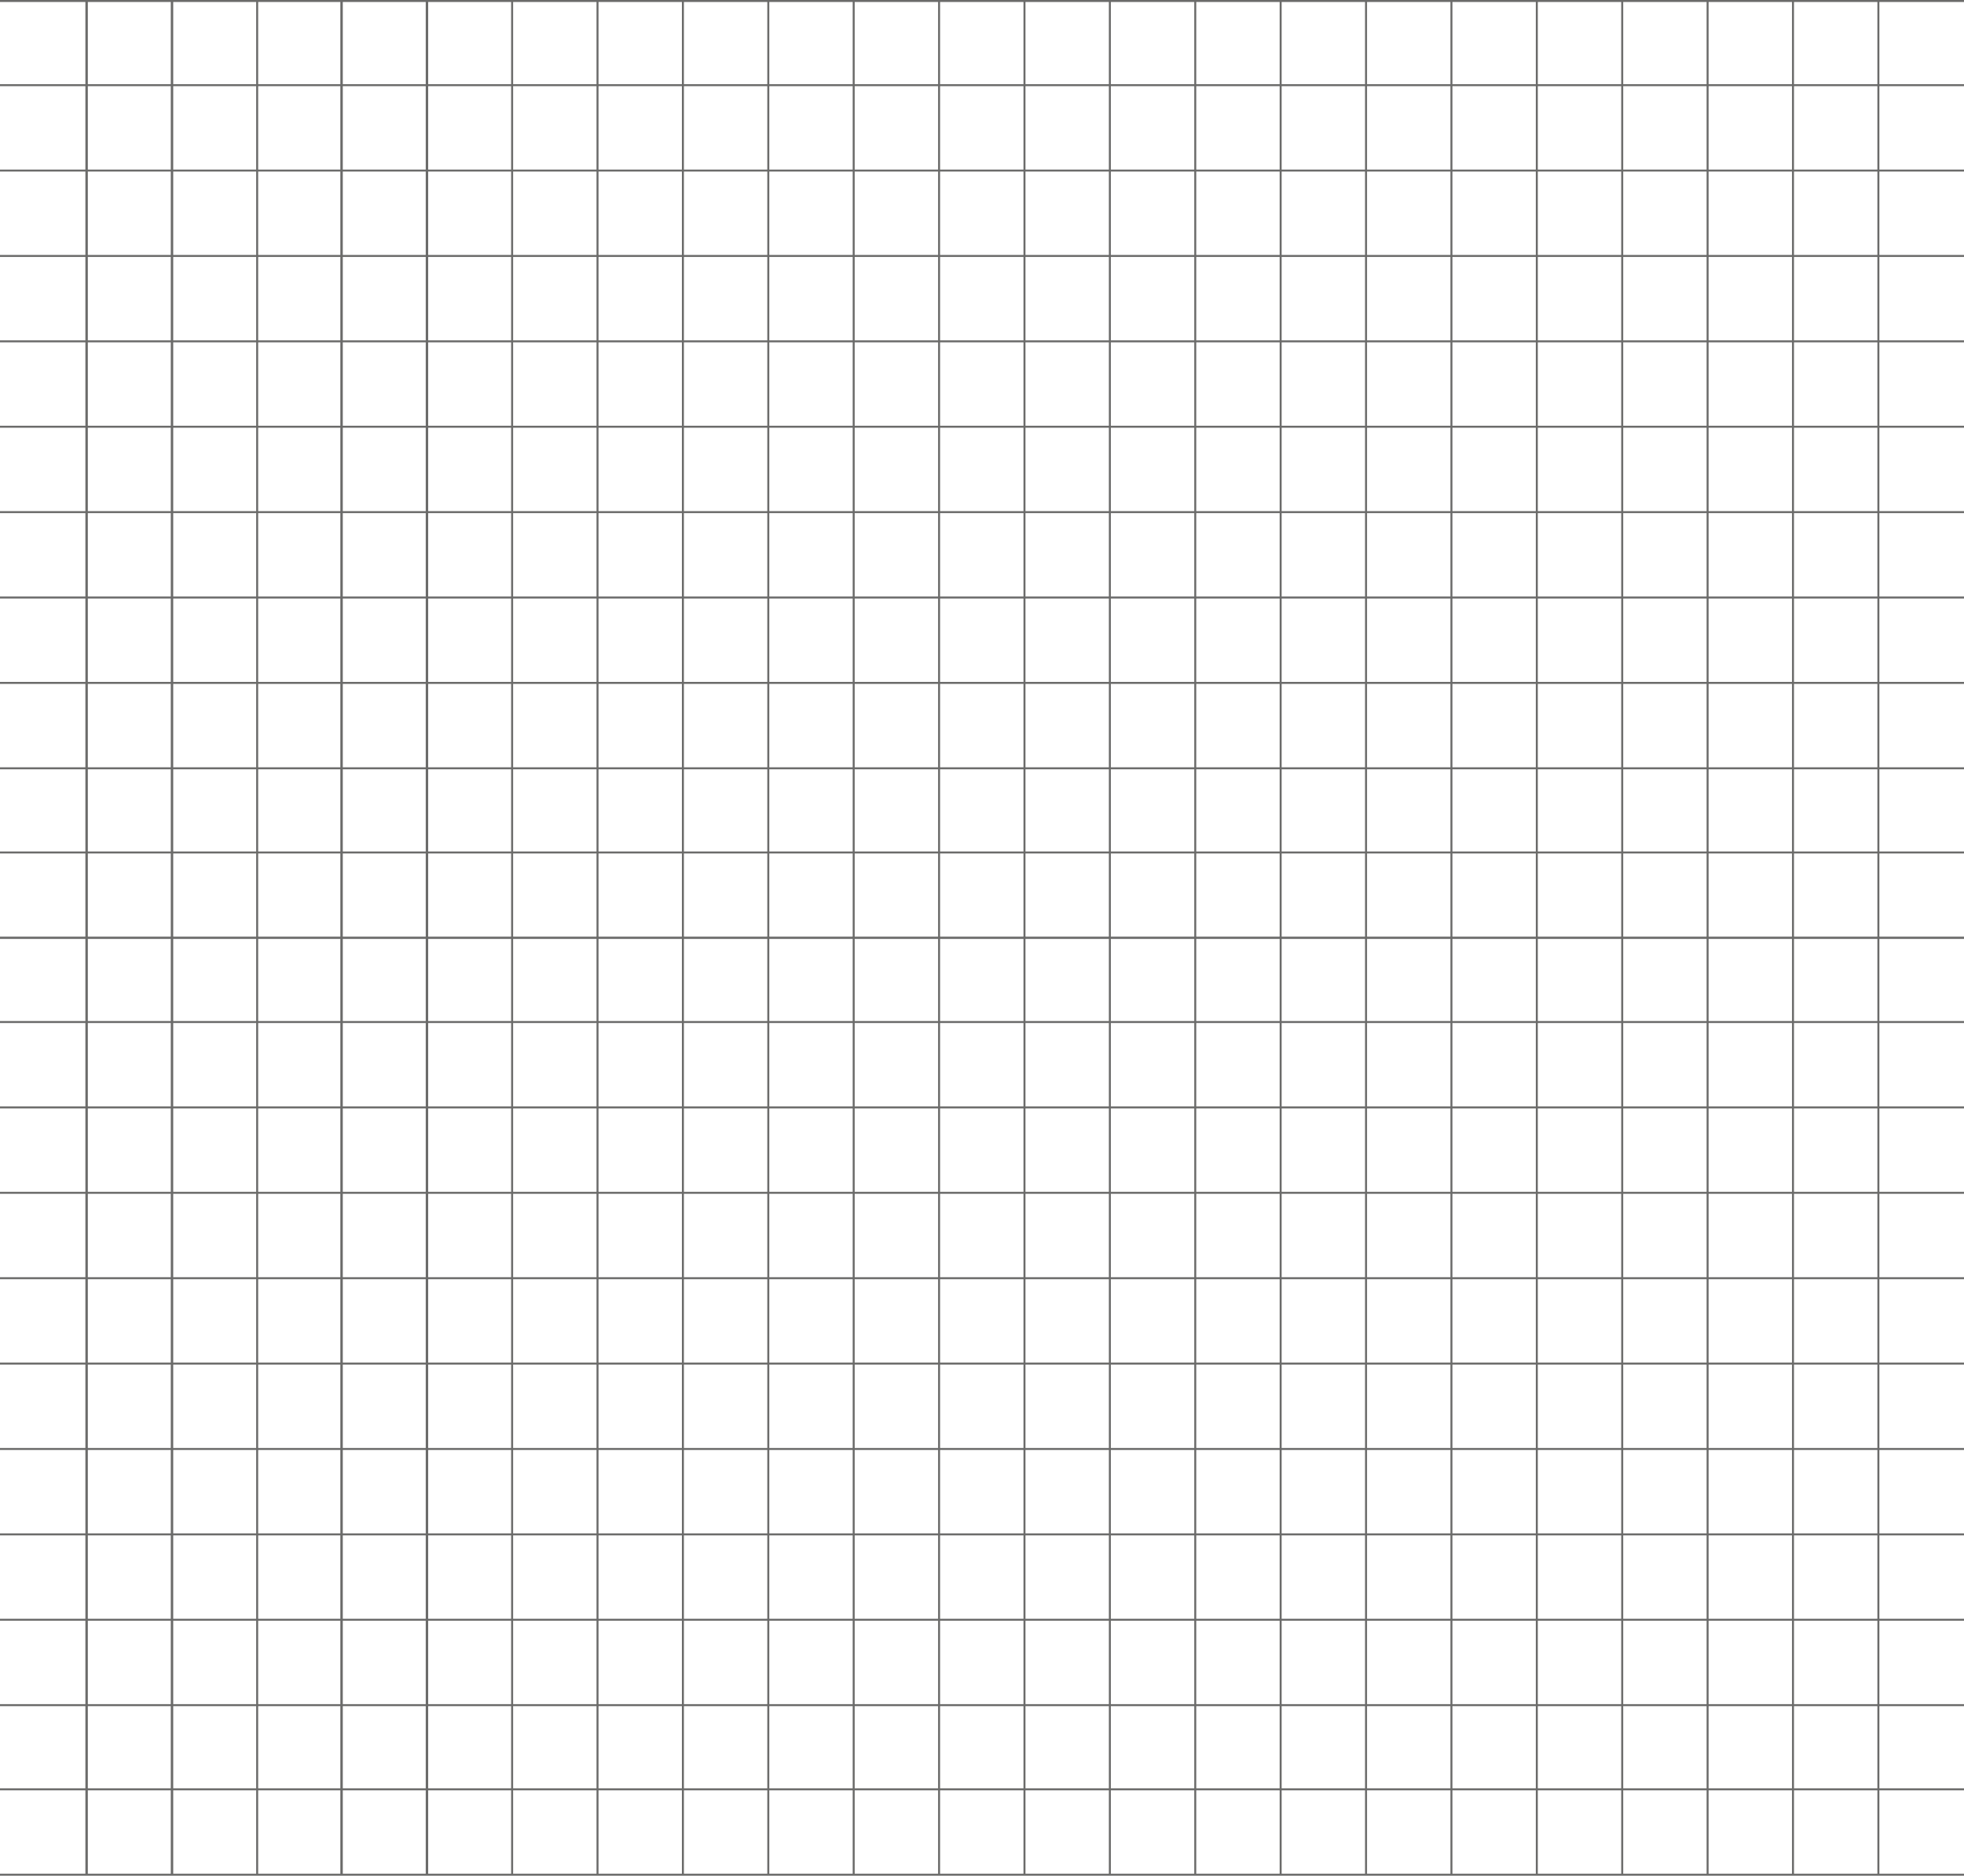 <?xml version="1.0" encoding="UTF-8"?> <svg xmlns="http://www.w3.org/2000/svg" width="1610" height="1538" viewBox="0 0 1610 1538" fill="none"> <path d="M281 0H279V769H281V0Z" fill="#6B6B6A"></path> <path d="M351 0H349V769H351V0Z" fill="#6B6B6A"></path> <path d="M420.632 0H419V769H420.632V0Z" fill="#6B6B6A"></path> <path d="M72 0H70V769H72V0Z" fill="#6B6B6A"></path> <path d="M142 0H140V769H142V0Z" fill="#6B6B6A"></path> <path d="M211.632 0H210V769H211.632V0Z" fill="#6B6B6A"></path> <path d="M490.632 0H489V769H490.632V0Z" fill="#6B6B6A"></path> <path d="M560.632 0H559V769H560.632V0Z" fill="#6B6B6A"></path> <path d="M630.632 0H629V769H630.632V0Z" fill="#6B6B6A"></path> <path d="M700.632 0H699V769H700.632V0Z" fill="#6B6B6A"></path> <path d="M770.632 0H769V769H770.632V0Z" fill="#6B6B6A"></path> <path d="M840.632 0H839V769H840.632V0Z" fill="#6B6B6A"></path> <path d="M910.632 0H909V769H910.632V0Z" fill="#6B6B6A"></path> <path d="M980.632 0H979V769H980.632V0Z" fill="#6B6B6A"></path> <path d="M1050.63 0H1049V769H1050.63V0Z" fill="#6B6B6A"></path> <path d="M1120.63 0H1119V769H1120.63V0Z" fill="#6B6B6A"></path> <path d="M1190.63 0H1189V769H1190.63V0Z" fill="#6B6B6A"></path> <path d="M1260.63 0H1259V769H1260.63V0Z" fill="#6B6B6A"></path> <path d="M1330.63 0H1329V769H1330.63V0Z" fill="#6B6B6A"></path> <path d="M1400.63 0H1399V769H1400.63V0Z" fill="#6B6B6A"></path> <path d="M1470.63 0H1469V769H1470.63V0Z" fill="#6B6B6A"></path> <path d="M1540.63 0H1539V769H1540.63V0Z" fill="#6B6B6A"></path> <path d="M1610 69H0V70.632H1610V69Z" fill="#6B6B6A"></path> <path d="M1610 0H0V1.631H1610V0Z" fill="#6B6B6A"></path> <path d="M1610 139H0V140.632H1610V139Z" fill="#6B6B6A"></path> <path d="M1610 209H0V210.632H1610V209Z" fill="#6B6B6A"></path> <path d="M1610 279H0V280.632H1610V279Z" fill="#6B6B6A"></path> <path d="M1610 349H0V350.632H1610V349Z" fill="#6B6B6A"></path> <path d="M1610 419H0V420.632H1610V419Z" fill="#6B6B6A"></path> <path d="M1610 489H0V490.632H1610V489Z" fill="#6B6B6A"></path> <path d="M1610 559H0V560.632H1610V559Z" fill="#6B6B6A"></path> <path d="M1610 629H0V630.632H1610V629Z" fill="#6B6B6A"></path> <path d="M1610 698H0V699.632H1610V698Z" fill="#6B6B6A"></path> <path d="M1610 768H0V769.632H1610V768Z" fill="#6B6B6A"></path> <path d="M281 768H279V1537H281V768Z" fill="#6B6B6A"></path> <path d="M351 768H349V1537H351V768Z" fill="#6B6B6A"></path> <path d="M420.632 768H419V1537H420.632V768Z" fill="#6B6B6A"></path> <path d="M72 768H70V1537H72V768Z" fill="#6B6B6A"></path> <path d="M142 768H140V1537H142V768Z" fill="#6B6B6A"></path> <path d="M211.632 768H210V1537H211.632V768Z" fill="#6B6B6A"></path> <path d="M490.632 768H489V1537H490.632V768Z" fill="#6B6B6A"></path> <path d="M560.632 768H559V1537H560.632V768Z" fill="#6B6B6A"></path> <path d="M630.632 768H629V1537H630.632V768Z" fill="#6B6B6A"></path> <path d="M700.632 768H699V1537H700.632V768Z" fill="#6B6B6A"></path> <path d="M770.632 768H769V1537H770.632V768Z" fill="#6B6B6A"></path> <path d="M840.632 768H839V1537H840.632V768Z" fill="#6B6B6A"></path> <path d="M910.632 768H909V1537H910.632V768Z" fill="#6B6B6A"></path> <path d="M980.632 768H979V1537H980.632V768Z" fill="#6B6B6A"></path> <path d="M1050.63 768H1049V1537H1050.63V768Z" fill="#6B6B6A"></path> <path d="M1120.63 768H1119V1537H1120.63V768Z" fill="#6B6B6A"></path> <path d="M1190.63 768H1189V1537H1190.63V768Z" fill="#6B6B6A"></path> <path d="M1260.63 768H1259V1537H1260.63V768Z" fill="#6B6B6A"></path> <path d="M1330.63 768H1329V1537H1330.63V768Z" fill="#6B6B6A"></path> <path d="M1400.63 768H1399V1537H1400.63V768Z" fill="#6B6B6A"></path> <path d="M1470.63 768H1469V1537H1470.63V768Z" fill="#6B6B6A"></path> <path d="M1540.63 768H1539V1537H1540.63V768Z" fill="#6B6B6A"></path> <path d="M1610 837H0V838.632H1610V837Z" fill="#6B6B6A"></path> <path d="M1610 768H0V769.632H1610V768Z" fill="#6B6B6A"></path> <path d="M1610 907H0V908.632H1610V907Z" fill="#6B6B6A"></path> <path d="M1610 977H0V978.632H1610V977Z" fill="#6B6B6A"></path> <path d="M1610 1047H0V1048.63H1610V1047Z" fill="#6B6B6A"></path> <path d="M1610 1117H0V1118.63H1610V1117Z" fill="#6B6B6A"></path> <path d="M1610 1187H0V1188.63H1610V1187Z" fill="#6B6B6A"></path> <path d="M1610 1257H0V1258.63H1610V1257Z" fill="#6B6B6A"></path> <path d="M1610 1327H0V1328.63H1610V1327Z" fill="#6B6B6A"></path> <path d="M1610 1397H0V1398.63H1610V1397Z" fill="#6B6B6A"></path> <path d="M1610 1466H0V1467.63H1610V1466Z" fill="#6B6B6A"></path> <path d="M1610 1536H0V1537.63H1610V1536Z" fill="#6B6B6A"></path> </svg> 